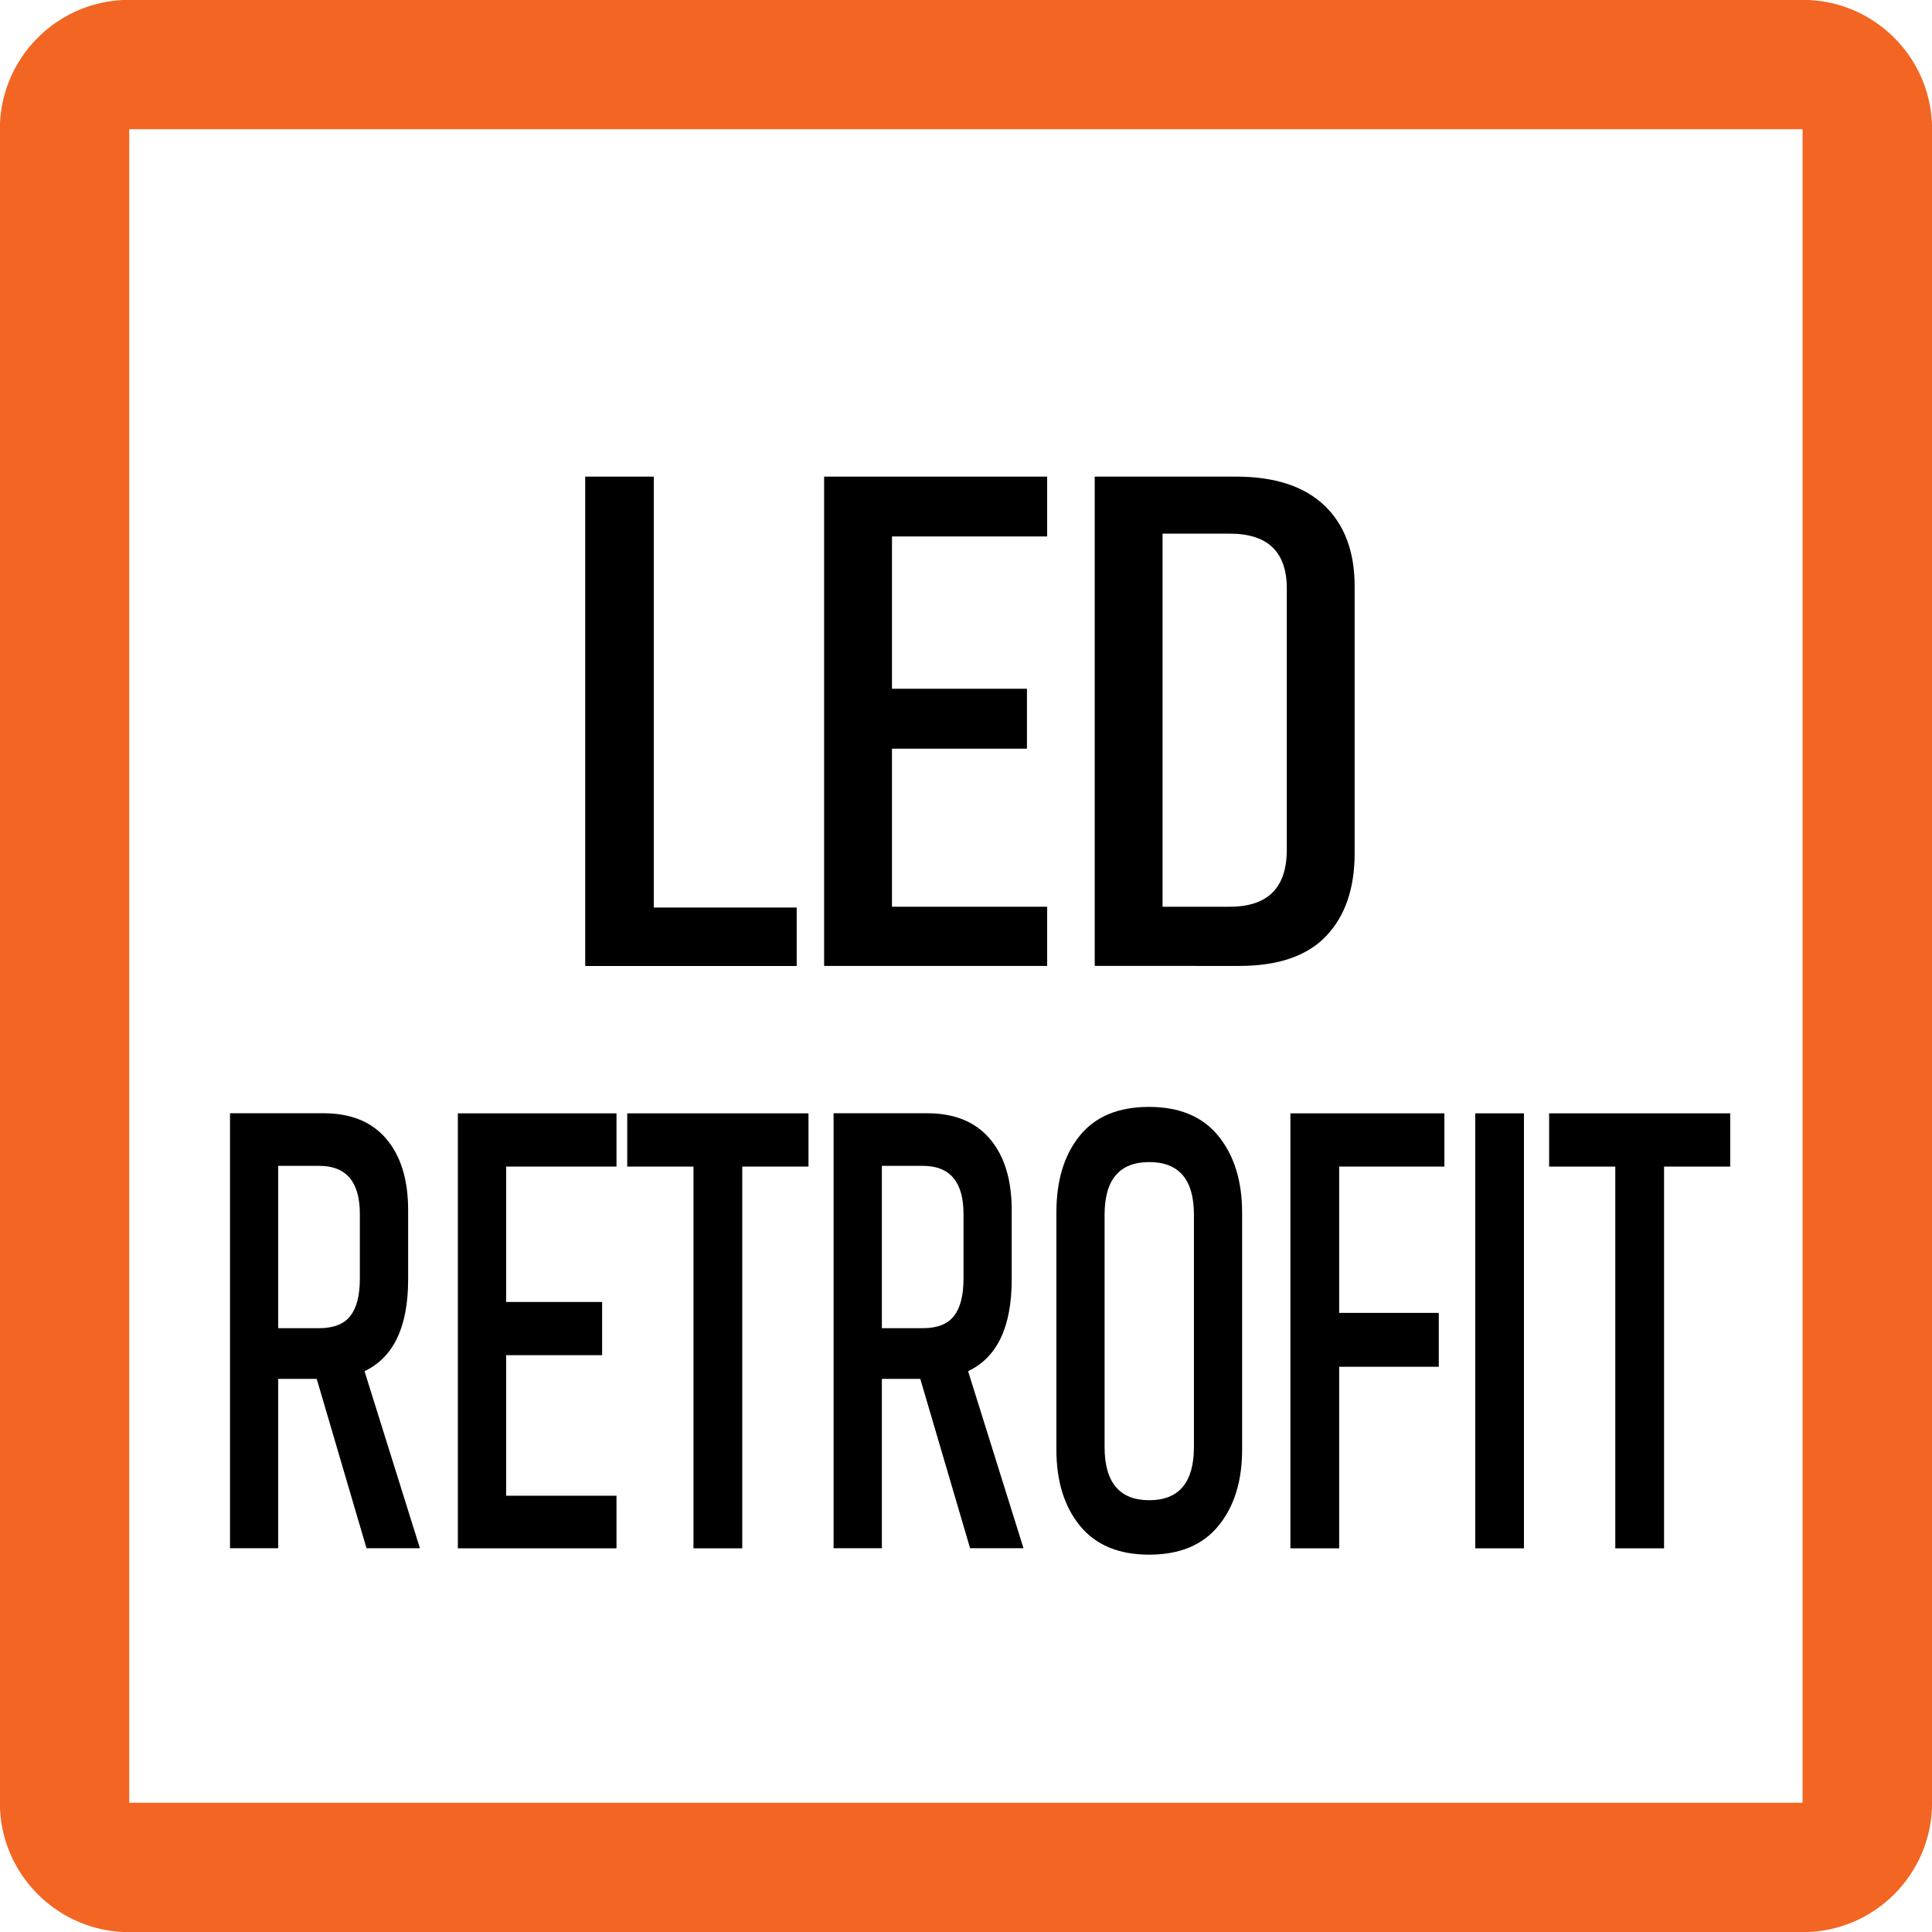 <?xml version="1.0" encoding="utf-8"?>
<!-- Generator: Adobe Illustrator 15.1.0, SVG Export Plug-In . SVG Version: 6.00 Build 0)  -->
<!DOCTYPE svg PUBLIC "-//W3C//DTD SVG 1.1//EN" "http://www.w3.org/Graphics/SVG/1.1/DTD/svg11.dtd">
<svg version="1.1" id="Layer_1" xmlns="http://www.w3.org/2000/svg" xmlns:xlink="http://www.w3.org/1999/xlink" x="0px" y="0px"
	 width="24.09px" height="24.09px" viewBox="0 0 24.09 24.09" enable-background="new 0 0 24.09 24.09" xml:space="preserve">
<g>
	<path fill="#F26522" d="M1.611,24.092h20.865c0.895,0,1.615-0.723,1.615-1.613V1.611c0-0.891-0.721-1.613-1.615-1.613H1.611
		c-0.891,0-1.613,0.723-1.613,1.613v20.867C-0.002,23.369,0.721,24.092,1.611,24.092 M1.611,1.611h20.865v20.867H1.611V1.611z"/>
</g>
<g>
	<path d="M7.297,5.943h0.855v5.373h1.782v0.729H7.297V5.943z"/>
	<path d="M10.276,5.943h2.781v0.746h-1.935v1.899h1.683v0.747h-1.683v1.971h1.935v0.738h-2.781V5.943z"/>
	<path d="M13.65,5.943h1.764c0.48,0,0.847,0.12,1.099,0.359c0.252,0.24,0.378,0.576,0.378,1.008v3.33
		c0,0.438-0.118,0.782-0.355,1.031c-0.236,0.249-0.598,0.373-1.084,0.373H13.65V5.943z M16.045,7.338
		c0-0.456-0.237-0.684-0.711-0.684h-0.838v4.652h0.838c0.474,0,0.711-0.236,0.711-0.711V7.338z"/>
</g>
<g>
	<path d="M3.469,17.193v2.112H2.868v-5.424h1.165c0.341,0,0.603,0.106,0.784,0.32c0.181,0.213,0.272,0.509,0.272,0.888v0.864
		c0,0.592-0.182,0.973-0.544,1.144l0.691,2.208H4.57l-0.621-2.112H3.469z M3.469,14.538v2.023h0.512
		c0.179,0,0.308-0.051,0.387-0.152c0.079-0.101,0.119-0.256,0.119-0.464v-0.808c0-0.4-0.169-0.6-0.506-0.6H3.469z"/>
	<path d="M5.709,13.882h1.978v0.664H6.311v1.688h1.197v0.664H6.311v1.752h1.376v0.656H5.709V13.882z"/>
	<path d="M10.081,13.882v0.664H9.255v4.76H8.647v-4.76H7.821v-0.664H10.081z"/>
	<path d="M10.996,17.193v2.112h-0.602v-5.424h1.165c0.341,0,0.603,0.106,0.784,0.32c0.181,0.213,0.272,0.509,0.272,0.888v0.864
		c0,0.592-0.182,0.973-0.544,1.144l0.691,2.208h-0.666l-0.621-2.112H10.996z M10.996,14.538v2.023h0.512
		c0.179,0,0.308-0.051,0.387-0.152c0.079-0.101,0.119-0.256,0.119-0.464v-0.808c0-0.4-0.169-0.6-0.506-0.6H10.996z"/>
	<path d="M13.172,15.122c0-0.4,0.096-0.721,0.291-0.96c0.193-0.24,0.481-0.36,0.863-0.36s0.671,0.121,0.867,0.364
		c0.196,0.242,0.295,0.561,0.295,0.956v2.951c0,0.396-0.099,0.713-0.295,0.952c-0.196,0.24-0.484,0.36-0.863,0.36
		c-0.381,0-0.668-0.12-0.864-0.36c-0.196-0.239-0.294-0.557-0.294-0.952V15.122z M14.887,15.146c0-0.438-0.186-0.656-0.557-0.656
		s-0.557,0.219-0.557,0.656v2.896c0,0.442,0.186,0.664,0.557,0.664s0.557-0.222,0.557-0.664V15.146z"/>
	<path d="M16.09,13.882h1.92v0.664h-1.312v1.824h1.242v0.672h-1.242v2.264H16.09V13.882z"/>
	<path d="M18.395,13.882h0.607v5.424h-0.607V13.882z"/>
	<path d="M21.574,13.882v0.664h-0.825v4.76h-0.608v-4.76h-0.825v-0.664H21.574z"/>
</g>
</svg>
